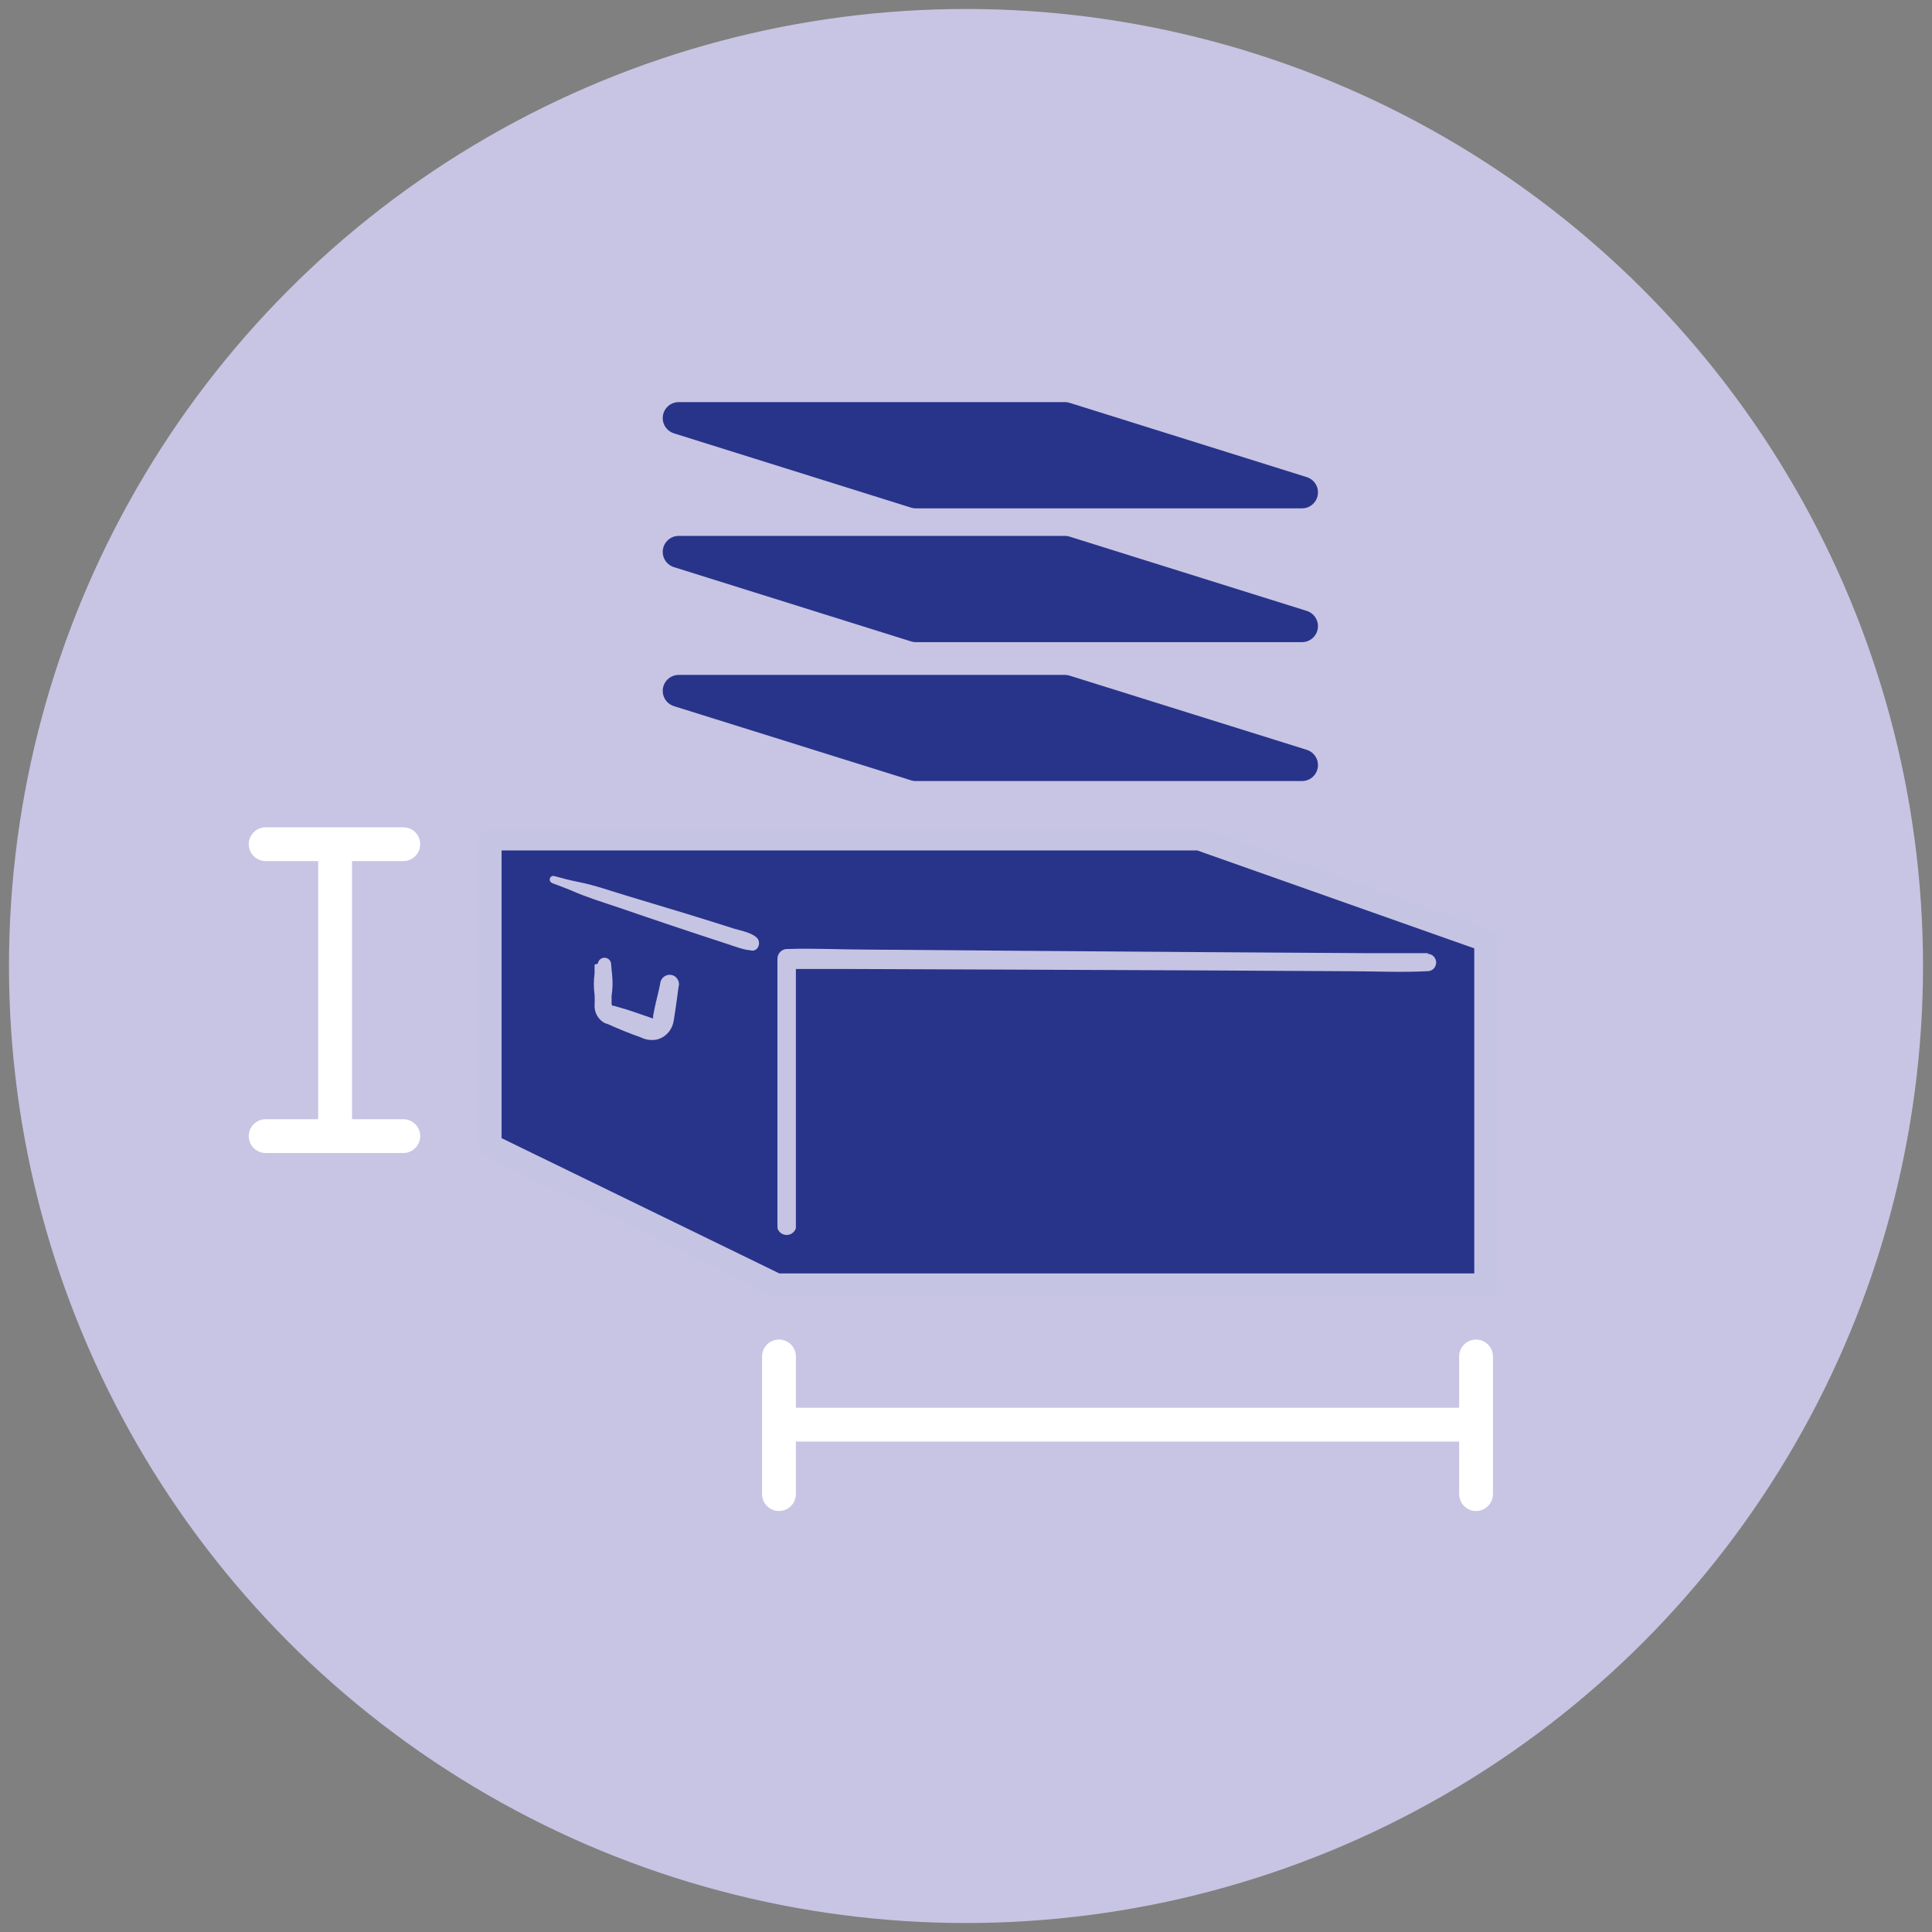 <svg xmlns="http://www.w3.org/2000/svg" id="a" width="200" height="200" viewBox="0 0 200 200"><rect x="0" y="0" width="200" height="200" fill="#808080" stroke="none"/><circle cx="100" cy="100" r="99.07" style="fill:#c8c4e3;"></circle><polygon points="124.13 86.87 50.76 86.87 50.76 118.55 80.41 132.99 153.78 132.99 153.78 97.35 124.13 86.87" style="fill:#28348a; stroke:#c6c4e3; stroke-linecap:round; stroke-linejoin:round; stroke-width:2.33px;"></polygon><line x1="152.59" y1="147.48" x2="81.24" y2="147.48" style="fill:none; stroke:#fff; stroke-linecap:round; stroke-linejoin:round; stroke-width:3.5px;"></line><path d="m57.11,91.4c.66.25,1.31.48,2,.77,1.6.71,3.29,1.23,5,1.8,3.65,1.26,7.31,2.49,11,3.69.61.2,1.22.42,1.84.59.23.06.47.1.71.12h.14c.08,0,.15,0,.23,0-.13-.01-.25-.01-.38,0,.93.3,1.32-1.16.4-1.46h0l.45.34c-.52-.7-1.75-.88-2.52-1.12-1.63-.52-3.26-1.03-4.89-1.53l-6-1.81c-1.69-.5-3.39-1.12-5.12-1.47-.87-.17-1.73-.39-2.59-.63-.2-.06-.4.06-.46.26-.06.2.06.4.26.46h-.07Z" style="fill:#c6c4e3;"></path><path d="m147.86,98.67h-6.63l-15.8-.1-19.23-.14-16.52-.13c-2.69,0-5.4-.15-8.08-.06h-.12c-.55,0-1,.45-1,1v27.64c0,.23.06.68,0,.19v.07c.16.53.72.82,1.25.66.31-.1.56-.34.66-.66h0s0,.62,0-.06v-27.77l-1,1h6.64l15.8.06,19.23.08,16.52.09c2.68,0,5.39.14,8.08,0h.11c.5,0,.9-.4.9-.9s-.4-.9-.9-.9l.09-.07Z" style="fill:#c6c4e3;"></path><path d="m61.55,99.86v.65c0,.08,0,.19,0,0v.27c-.1.73-.1,1.47,0,2.2.02.38.02.75,0,1.13-.01.62.26,1.2.74,1.59.1.08.21.15.33.21.43.21.19.08.09,0h0l.14.07c1.14.52,2.32,1,3.49,1.41.56.28,1.21.35,1.82.18.84-.28,1.45-1.02,1.58-1.9.11-.69.22-1.38.31-2.07l.15-1.12.06-.44c0-.23,0,0,0,.1.13-.52-.17-1.05-.68-1.2-.52-.13-1.05.17-1.2.68-.17,1-.45,1.91-.64,2.87l-.13.68v.15c0,.08-.09.32,0,.12,0,0-.09.15,0,0s0,0,0,0c.29-.11-.19.08,0,0s-.16,0,0,0,0,0,0,0c0,0-.09,0,0,0l-.32-.11c-1.08-.37-2.16-.77-3.26-1.07l-.41-.12h0s-.2-.06-.17,0,0,0-.09-.08,0,.08,0,0,0,0-.05-.11,0,.09,0,0c0-.06,0-.13,0-.19v-.67c.11-.71.13-1.43.06-2.14-.05-.4-.08-.8-.11-1.2-.05-.38-.39-.65-.77-.6-.32.04-.56.29-.6.6l-.34.11Z" style="fill:#c6c4e3;"></path><line x1="80.64" y1="140.42" x2="80.64" y2="154.67" style="fill:none; stroke:#fff; stroke-linecap:round; stroke-linejoin:round; stroke-width:3.5px;"></line><line x1="152.8" y1="140.42" x2="152.8" y2="154.67" style="fill:none; stroke:#fff; stroke-linecap:round; stroke-linejoin:round; stroke-width:3.5px;"></line><line x1="34.69" y1="117.4" x2="34.69" y2="87.49" style="fill:none; stroke:#fff; stroke-linecap:round; stroke-linejoin:round; stroke-width:3.5px;"></line><line x1="41.75" y1="87.39" x2="27.5" y2="87.39" style="fill:none; stroke:#fff; stroke-linecap:round; stroke-linejoin:round; stroke-width:3.5px;"></line><line x1="41.75" y1="117.61" x2="27.5" y2="117.61" style="fill:none; stroke:#fff; stroke-linecap:round; stroke-linejoin:round; stroke-width:3.5px;"></line><polygon points="134.78 79.2 94.81 79.2 70.26 71.52 110.23 71.52 134.78 79.2" style="fill:#28348a; stroke:#28348a; stroke-linecap:round; stroke-linejoin:round; stroke-width:3.31px;"></polygon><polygon points="134.78 64.82 94.81 64.82 70.26 57.13 110.23 57.13 134.78 64.82" style="fill:#28348a; stroke:#28348a; stroke-linecap:round; stroke-linejoin:round; stroke-width:3.31px;"></polygon><polygon points="134.78 50.97 94.81 50.97 70.26 43.28 110.23 43.28 134.78 50.97" style="fill:#28348a; stroke:#28348a; stroke-linecap:round; stroke-linejoin:round; stroke-width:3.31px;"></polygon></svg>